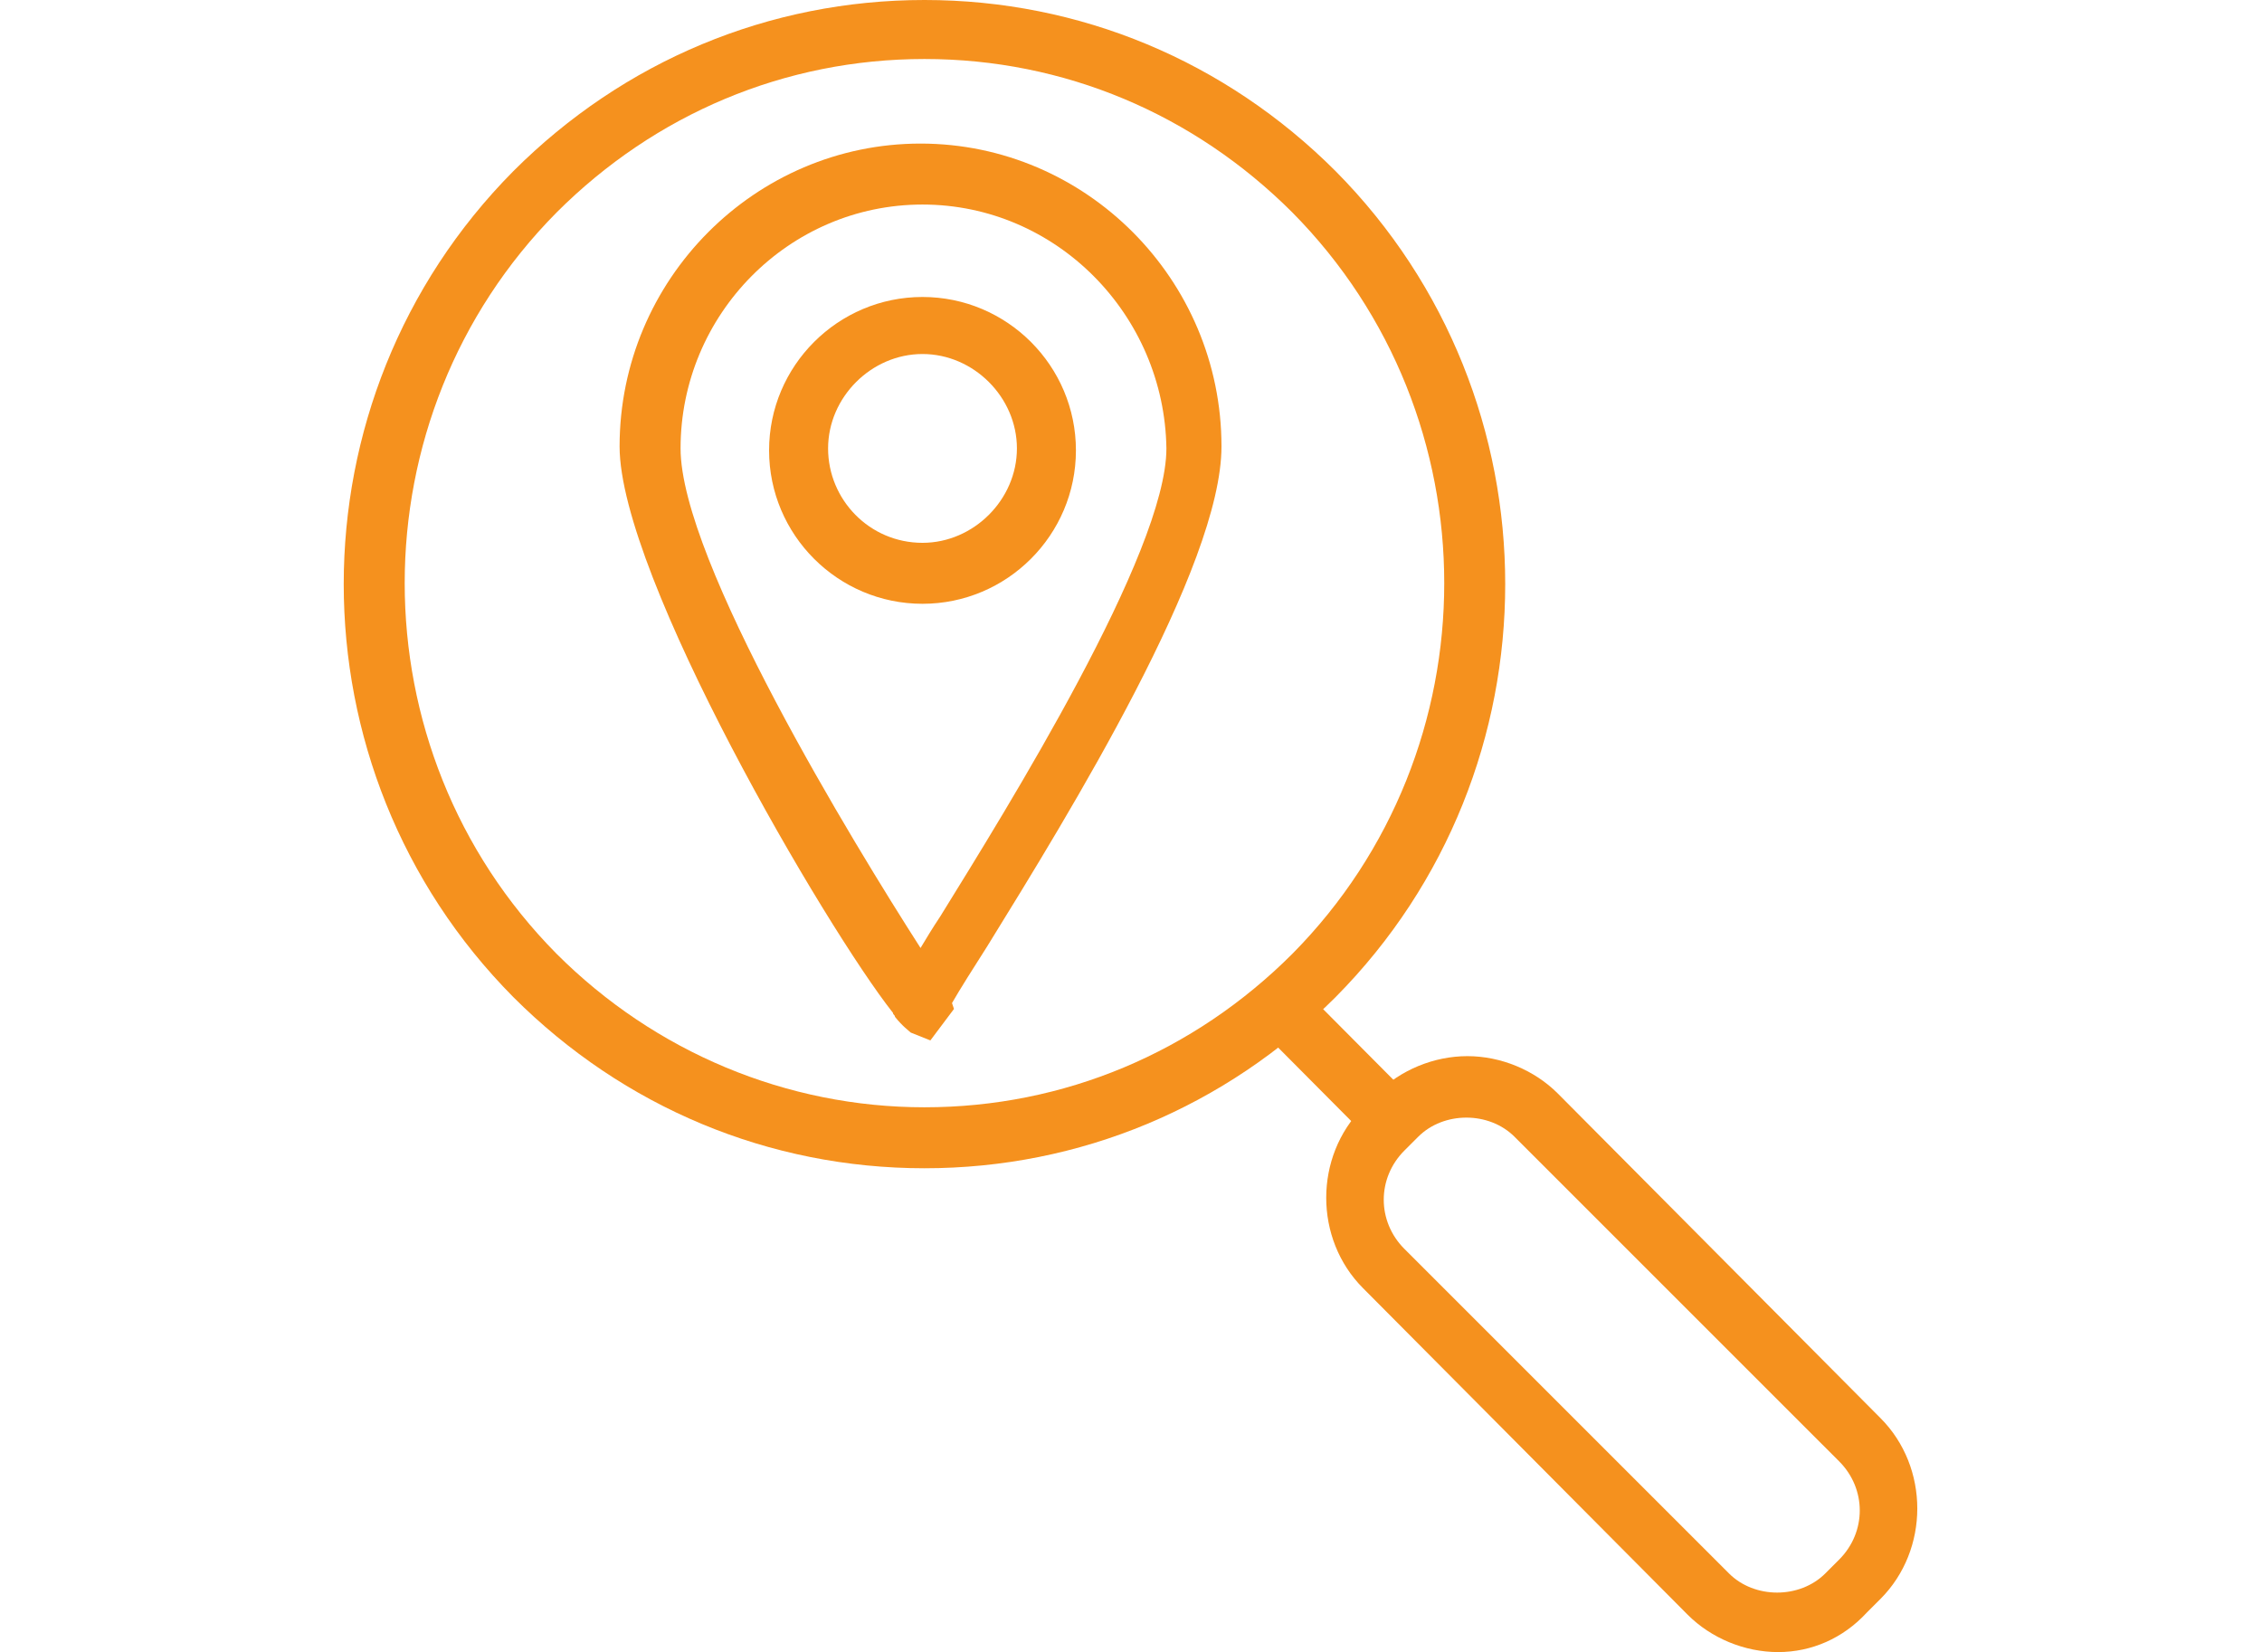 <?xml version="1.0" encoding="utf-8"?>
<!-- Generator: Adobe Illustrator 19.1.0, SVG Export Plug-In . SVG Version: 6.00 Build 0)  -->
<svg version="1.1" id="Layer_1" xmlns="http://www.w3.org/2000/svg" xmlns:xlink="http://www.w3.org/1999/xlink" x="0px" y="0px"
	 width="115px" height="84px" viewBox="0 0 115 84" enable-background="new 0 0 115 84" xml:space="preserve">
<g>
	<path fill="#F5911E" d="M47,59.4c-7.9,0-15.3-3.1-20.9-8.7c-11.5-11.6-11.5-30.4,0-42l0,0C31.7,3.1,39.1,0,47,0
		c7.9,0,15.3,3.1,20.9,8.7c11.5,11.6,11.5,30.4,0,42C62.3,56.3,54.9,59.4,47,59.4z M28.3,10.8c-10.3,10.4-10.3,27.3,0,37.7
		c5,5,11.7,7.8,18.7,7.8c7.1,0,13.7-2.8,18.7-7.8c10.3-10.4,10.3-27.3,0-37.7C60.7,5.8,54.1,3,47,3C39.9,3,33.3,5.8,28.3,10.8
		L28.3,10.8z"/>
</g>
<g>
	<rect x="63.5" y="53" transform="matrix(0.705 0.709 -0.709 0.705 58.803 -32.358)" fill="#F5911E" width="9.5" height="3"/>
</g>
<g>
	<path fill="#F5911E" d="M90.4,84c-1.7,0-3.4-0.7-4.6-1.9h0L69.3,65.5c-2.5-2.5-2.5-6.7,0-9.2l0.7-0.7c1.2-1.2,2.9-1.9,4.6-1.9
		s3.4,0.7,4.6,1.9l16.4,16.5c2.5,2.5,2.5,6.7,0,9.2l-0.7,0.7C93.7,83.3,92.1,84,90.4,84z M87.9,80c1.3,1.3,3.6,1.3,4.9,0l0.7-0.7
		c1.4-1.4,1.4-3.6,0-5L77,57.8c-1.3-1.3-3.6-1.3-4.9,0l-0.7,0.7c-1.4,1.4-1.4,3.6,0,5L87.9,80z"/>
</g>
<g>
	<path fill="#F5911E" d="M46.9,30.7c-4.3,0-7.8-3.5-7.8-7.8s3.5-7.8,7.8-7.8s7.8,3.5,7.8,7.8S51.2,30.7,46.9,30.7z M46.9,18
		c-2.6,0-4.8,2.2-4.8,4.8s2.1,4.8,4.8,4.8c2.6,0,4.8-2.2,4.8-4.8S49.5,18,46.9,18z"/>
</g>
<g>
	<path fill="#F5911E" d="M47.3,52.9l-1-0.4c-0.1-0.1-0.4-0.3-0.8-0.8l0,0c0-0.1-0.1-0.1-0.1-0.2c-3.4-4.3-13.9-22.2-13.9-28.8
		c0-8.5,6.9-15.4,15.3-15.4s15.3,6.9,15.3,15.4c0,6.1-7.7,18.6-11.9,25.4c-0.7,1.1-1.4,2.2-1.8,2.9l0.1,0.3L47.3,52.9z M46.9,10.4
		c-6.8,0-12.3,5.6-12.3,12.4c0,5.7,8.8,20.1,12.2,25.4c0.3-0.5,0.6-1,1-1.6c3.4-5.5,11.5-18.5,11.5-23.8
		C59.2,16,53.7,10.4,46.9,10.4z"/>
</g>
</svg>
